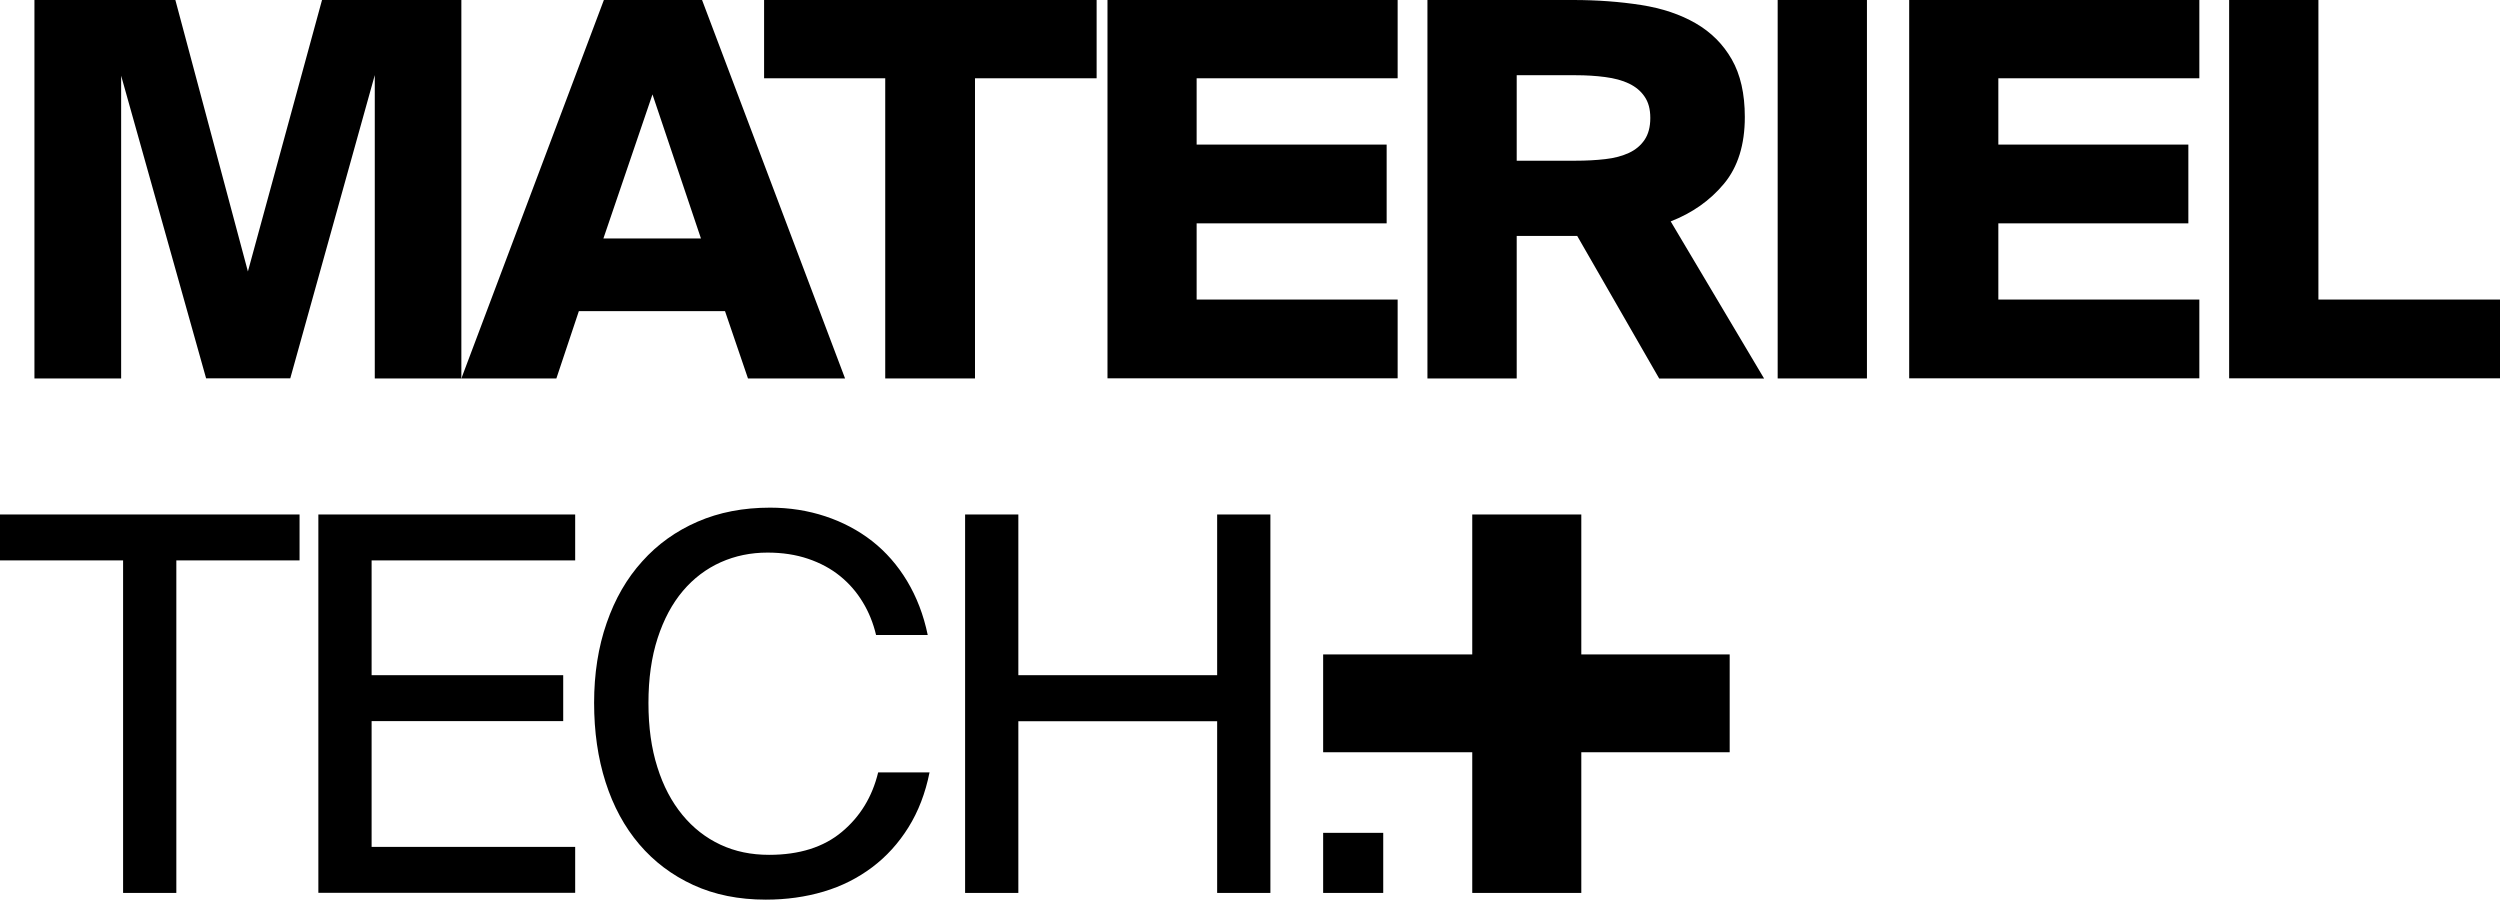 <?xml version="1.0" encoding="UTF-8"?>
<svg id="Calque_2" data-name="Calque 2" xmlns="http://www.w3.org/2000/svg" viewBox="0 0 204.72 73.67">
  <g id="Calque_3" data-name="Calque 3">
    <g>
      <g>
        <path d="M16.88,30.99L9.92,6.2v24.79H2.82V0h11.54l5.94,22.23L26.37,0h11.41v30.99h-7.09V6.15l-6.92,24.83h-6.88Z"/>
        <path d="M49.45,0h8.04l11.71,30.99h-7.95l-1.88-5.51h-11.97l-1.84,5.51h-7.78L49.45,0ZM49.41,19.53h7.99l-3.97-11.8-4.02,11.8Z"/>
        <path d="M72.49,6.41h-9.92V0h27.23v6.41h-9.96v24.58h-7.35V6.41Z"/>
        <path d="M90.69,0h23.76v6.41h-16.46v5.43h15.56v6.45h-15.56v6.24h16.46v6.45h-23.76V0Z"/>
        <path d="M129.16,19.32h-4.96v11.67h-7.31V0h11.92c1.99,0,3.85.14,5.58.41,1.72.27,3.21.77,4.47,1.5s2.24,1.71,2.95,2.95c.71,1.24,1.07,2.81,1.07,4.72,0,2.28-.57,4.1-1.71,5.47-1.14,1.37-2.59,2.39-4.36,3.08l7.65,12.87h-8.59l-6.71-11.67ZM124.2,6.15v7.01h4.83c.85,0,1.66-.04,2.42-.13.75-.08,1.4-.26,1.94-.51s.97-.61,1.28-1.07.47-1.05.47-1.79-.16-1.3-.47-1.75c-.31-.46-.74-.81-1.28-1.07s-1.19-.43-1.94-.53c-.75-.1-1.56-.15-2.42-.15h-4.83Z"/>
        <path d="M152.88,30.99h-7.31V0h7.31v30.99Z"/>
        <path d="M156.34,0h23.76v6.41h-16.46v5.43h15.56v6.45h-15.56v6.24h16.46v6.45h-23.76V0Z"/>
        <path d="M189.85,24.53h14.87v6.45h-22.18V0h7.31v24.53Z"/>
      </g>
      <g>
        <path d="M10.09,45.89H0v-3.76h24.53v3.76h-10.09v27.23h-4.36v-27.23Z"/>
        <path d="M26.07,42.13h21.03v3.76h-16.67v9.4h15.69v3.76h-15.69v10.3h16.67v3.76h-21.03v-30.99Z"/>
        <path d="M76.12,63.24c-.34,1.71-.92,3.21-1.73,4.51-.81,1.3-1.8,2.39-2.97,3.27-1.17.88-2.49,1.55-3.97,1.99s-3.06.66-4.74.66c-2.22,0-4.2-.4-5.94-1.2-1.74-.8-3.21-1.91-4.42-3.33-1.21-1.42-2.13-3.12-2.76-5.09-.63-1.97-.94-4.13-.94-6.5s.34-4.57,1.03-6.54c.68-1.97,1.65-3.65,2.91-5.04,1.25-1.4,2.76-2.48,4.53-3.25,1.77-.77,3.75-1.15,5.94-1.15,1.6,0,3.11.24,4.53.71,1.42.47,2.7,1.15,3.83,2.03,1.12.88,2.08,1.97,2.86,3.27.78,1.3,1.35,2.77,1.69,4.42h-4.23c-.23-.97-.59-1.87-1.09-2.69-.5-.83-1.12-1.54-1.86-2.14-.74-.6-1.61-1.07-2.61-1.41-1-.34-2.11-.51-3.33-.51-1.37,0-2.64.26-3.83.79-1.18.53-2.22,1.31-3.1,2.35-.88,1.04-1.57,2.33-2.07,3.87-.5,1.54-.75,3.31-.75,5.3s.24,3.72.73,5.26c.48,1.54,1.17,2.84,2.05,3.91.88,1.07,1.92,1.88,3.12,2.44,1.2.56,2.52.83,3.98.83,2.48,0,4.47-.63,5.96-1.88,1.5-1.25,2.49-2.88,2.97-4.87h4.23Z"/>
        <path d="M104.03,42.13v30.99h-4.36v-14.06h-16.28v14.06h-4.36v-30.99h4.36v13.16h16.28v-13.16h4.36Z"/>
        <path d="M108.35,73.12v-4.92h4.92v4.92h-4.92Z"/>
      </g>
      <path d="M120.56,73.12v-11.52h-12.21v-8.01h12.21v-11.46h8.93v11.46h12.15v8.01h-12.15v11.52h-8.93Z"/>
    </g>
  </g>
</svg>